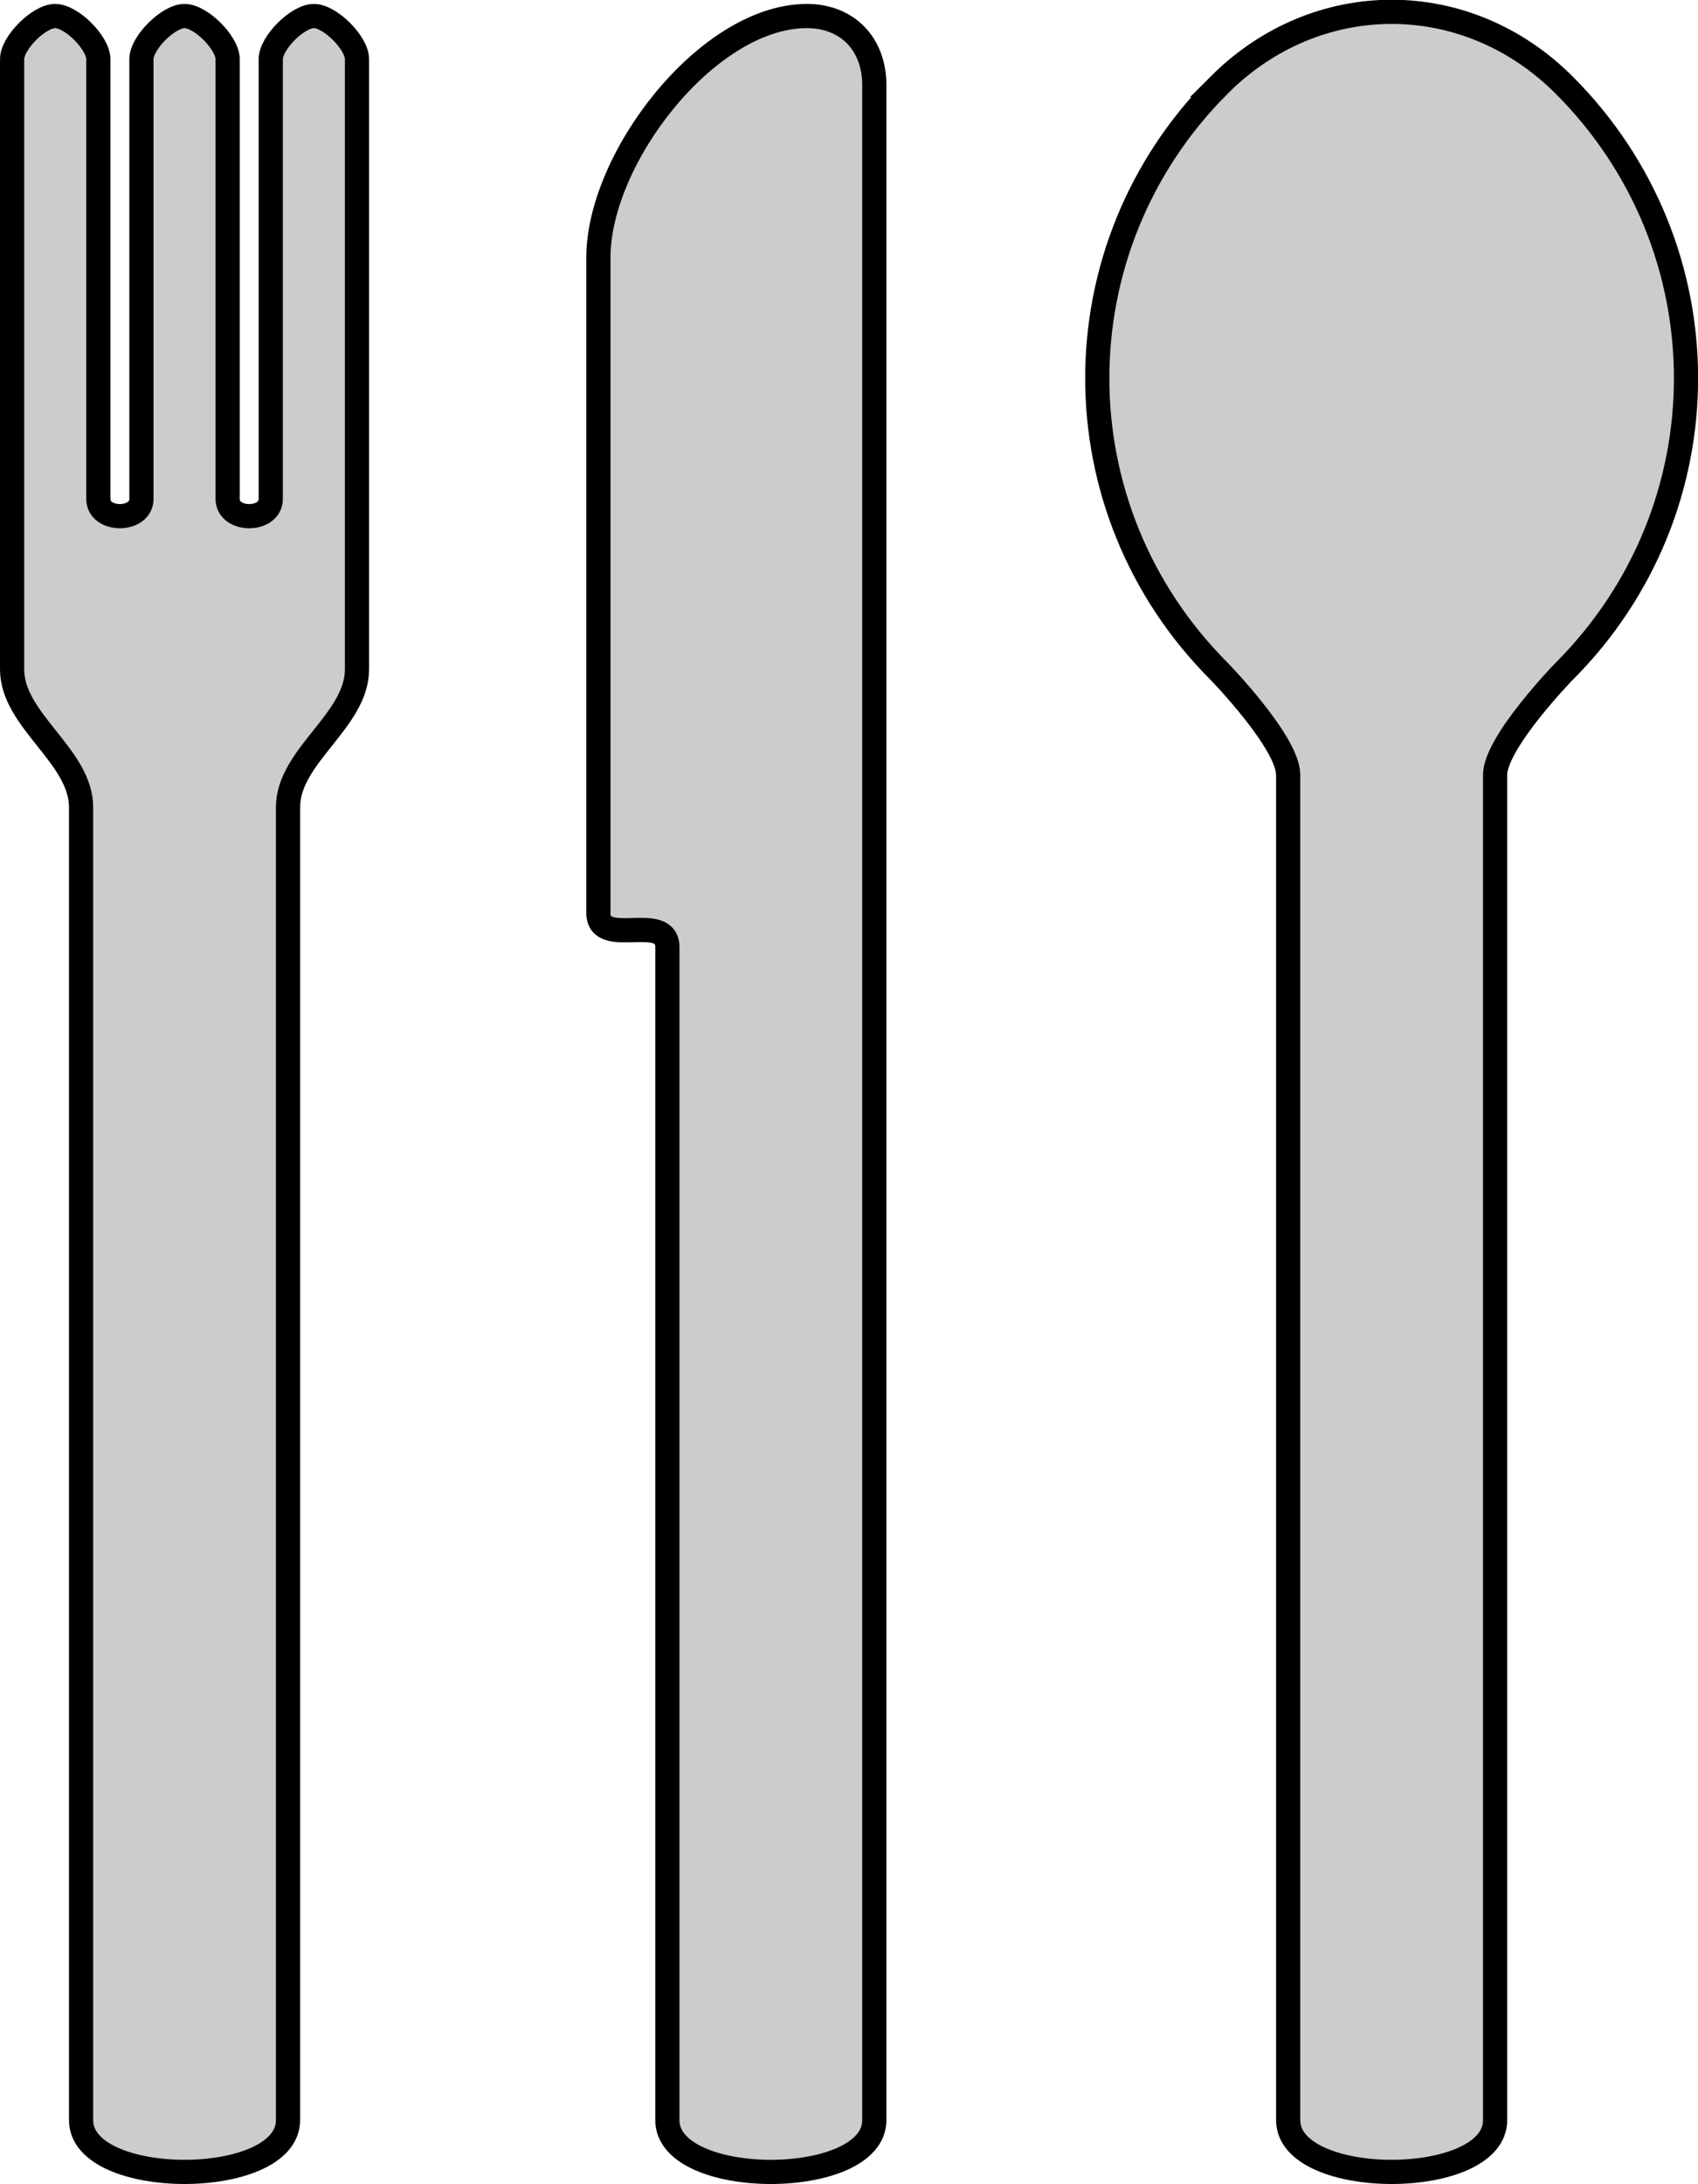 <?xml version="1.0" encoding="UTF-8" standalone="no"?>
<svg xmlns:rdf="http://www.w3.org/1999/02/22-rdf-syntax-ns#" xmlns="http://www.w3.org/2000/svg" height="285.35mm" width="221.89mm" version="1.1" xmlns:cc="http://creativecommons.org/ns#" xmlns:dc="http://purl.org/dc/elements/1.1/" viewBox="0 0 786.214 1011.08">
<g transform="translate(305.6 198.12)">
<g fill-rule="evenodd" stroke="#000" stroke-width="11.2" fill="#ccc">
<path d="m-300-170.74v282.48c0 23.805 31.938 40.071 31.938 63.876v607.79c0 31.938 95.814 31.938 95.814 0v-607.79c0-23.805 31.938-40.071 31.938-63.876v-282.48c0-7.528-12.433-19.961-19.961-19.961-7.528 0-19.961 12.433-19.961 19.961v203.6c0 10.646-19.961 10.646-19.961 0v-203.6c0-7.528-12.433-19.961-19.961-19.961-7.528 0-19.961 12.433-19.961 19.961v203.6c0 10.646-19.961 10.646-19.961 0v-203.6c0-7.528-12.433-19.961-19.961-19.961-7.528 0-19.961 12.433-19.961 19.961z"/>
<path d="m-28.527-78.917c0-45.79 50.03-111.04 95.814-111.78 19.19-0.309 31.938 12.746 31.938 31.938v942.17c0 31.938-95.814 31.938-95.814 0v-542.95c0-16.833-31.938 0.864-31.938-15.969z"/>
<path d="m258.92-158.76c45.167-45.167 114.52-45.167 159.69 0 75.279 75.279 75.279 196.19 0 271.47 0 0-31.938 32.851-31.938 47.907v622.79c0 31.938-95.814 31.938-95.814 0v-622.79c0-15.056-31.938-47.907-31.938-47.907-75.279-75.279-75.279-196.19 0-271.47z"/>
</g>
</g>
</svg>
